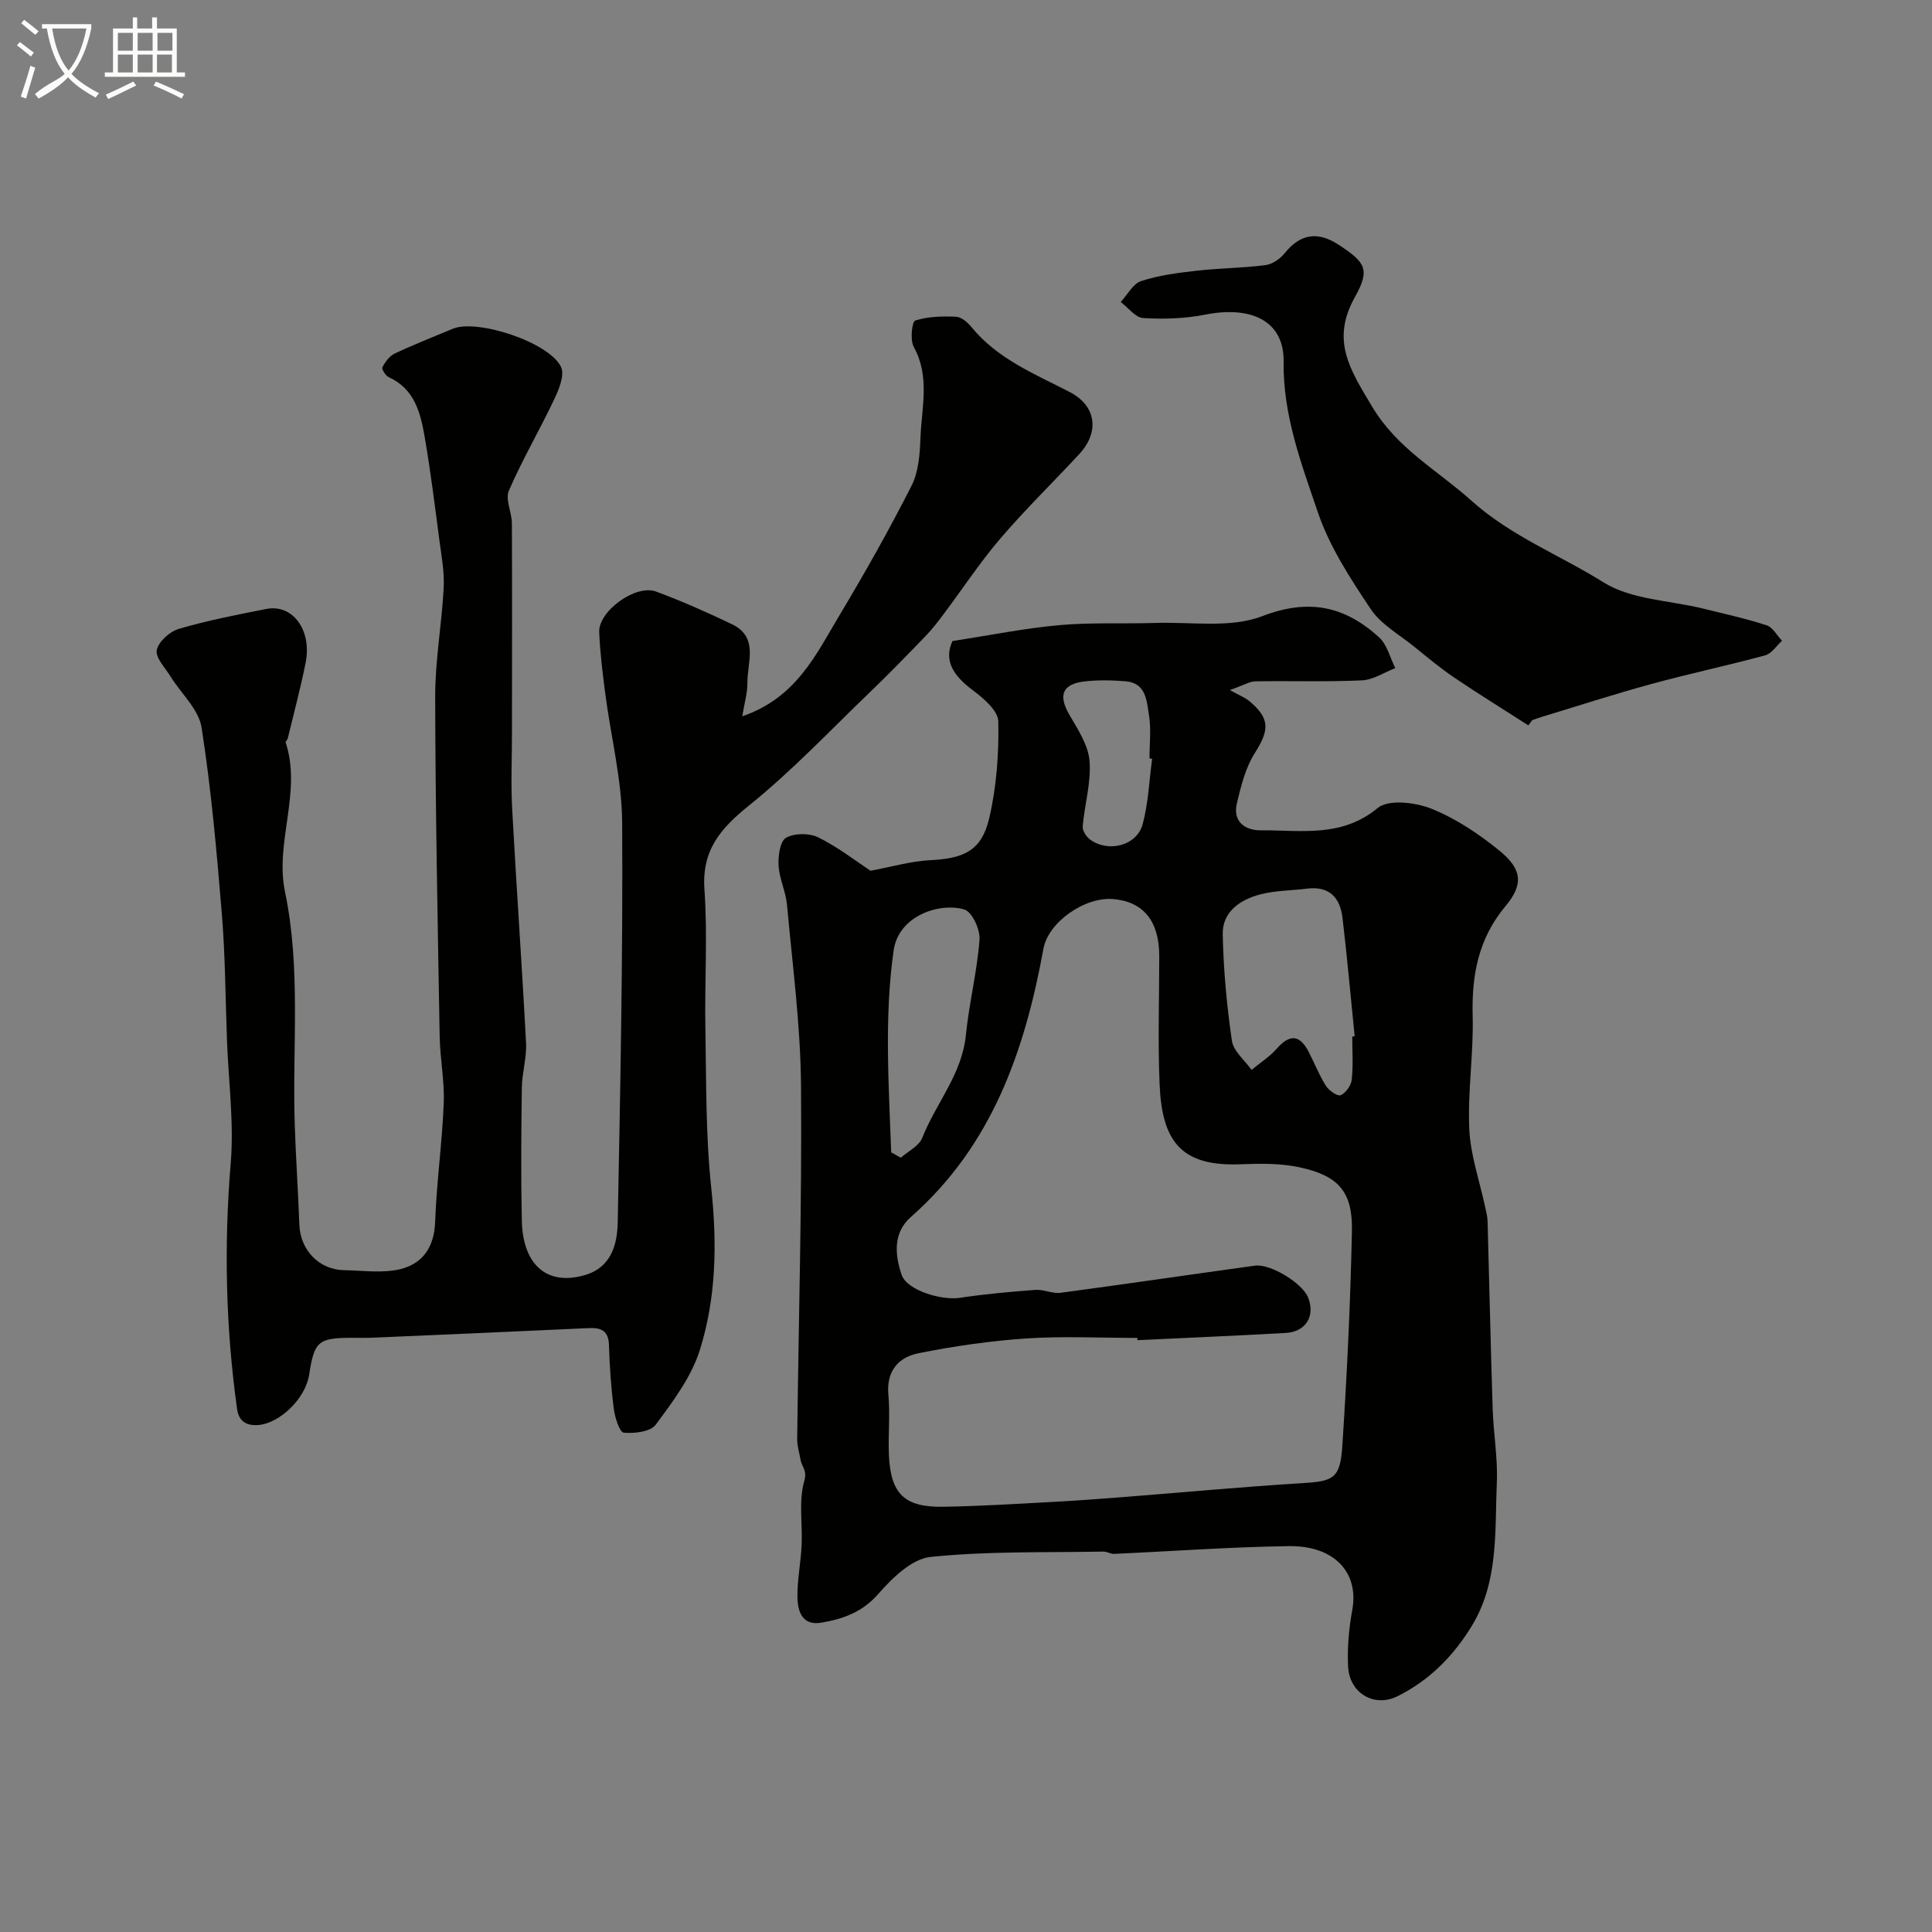 <svg enable-background="new 0 0 400 400" viewBox="0 0 400 400" xmlns="http://www.w3.org/2000/svg"><rect x="0" y="0" width="400" height="400" fill="#808080" stroke="none"/><path d="m6.4 11.7c-1-.8-1.9-1.6-2.9-2.3l.6-.7c.9.7 1.9 1.4 2.9 2.2zm-2.1 8.3c.7-2.1 1.4-4.2 2-6.4.2.1.6.3 1 .4-.7 2.3-1.3 4.4-1.9 6.4zm3-12.8c-1.1-.9-2.1-1.7-2.9-2.4l.6-.7c1 .8 2 1.5 3 2.4zm1.4-1.3v-.9h10.2v.9c-.9 4.2-2.3 7.3-4.1 9.4 1.3 1.4 3.2 2.7 5.7 4-.2.2-.4.5-.7.9-2.5-1.4-4.4-2.7-5.7-4.2-1.4 1.5-3.5 3-6.1 4.4 0 0 0 0-.1-.1-.3-.4-.5-.7-.7-.8 2.7-2.3 4.7-2.8 6.2-4.2-1.8-2.2-3-5.3-3.7-9.4zm9.2 0h-7.1c.6 3.8 1.7 6.7 3.4 8.7 1.7-2 2.9-4.8 3.7-8.7z" fill="#fbfcfa"/><path d="m31.6 3.6h.9v2.3h4.1v9.1h1.7v.9h-16.6v-.9h1.7v-9.1h4.1v-2.3h.9v2.3h3.1v-2.3zm-4 13.3.6.8c-1.9.9-3.8 1.9-5.8 2.8-.2-.3-.3-.6-.5-.9 2-.9 3.9-1.8 5.7-2.7zm-3.2-10.1v3.7h3.1v-3.7zm0 4.5v3.7h3.1v-3.7zm4.1-4.5v3.7h3.1v-3.7zm0 4.5v3.7h3.1v-3.7zm9.1 9.1c-2.1-1.1-4.1-2-5.8-2.7l.5-.8c2.2.9 4.1 1.8 5.8 2.6zm-1.9-13.6h-3.1v3.7h3.1zm-3.2 4.5v3.7h3.1v-3.7z" fill="#fbfcfa"/><g fill="#010100"><path d="m180.23 180.28c4.45-.82 8.38-1.99 12.36-2.19 7.06-.35 10.66-1.99 12.23-8.74 1.51-6.48 2-13.32 1.87-19.99-.04-2.22-3.07-4.8-5.29-6.46-3.92-2.94-6.1-6.07-4.2-10.18 7.74-1.19 14.88-2.64 22.1-3.29 6.6-.6 13.29-.24 19.94-.46 7.42-.24 15.52 1.13 22.09-1.4 9.73-3.74 17.15-2.03 24.2 4.39 1.67 1.52 2.26 4.21 3.35 6.36-2.29.89-4.56 2.43-6.89 2.54-7.34.34-14.71.08-22.07.2-1.17.02-2.32.76-5.29 1.81 2 1.12 3.15 1.55 4.04 2.29 4.31 3.62 4.15 5.99 1.11 10.78-1.92 3.02-2.84 6.79-3.69 10.34-.92 3.85 1.67 5.66 5.01 5.63 8.25-.06 16.64 1.58 24.13-4.62 2.24-1.85 7.82-1.18 11.14.15 5.06 2.03 9.83 5.22 14.08 8.69 4.64 3.79 5.06 6.91 1.27 11.45-5.68 6.79-7.04 14.34-6.82 22.83.2 7.78-1.06 15.6-.7 23.36.25 5.43 2.15 10.79 3.3 16.18.2.96.46 1.93.49 2.91.36 12.93.63 25.87 1.05 38.8.16 5.11 1.08 10.22.86 15.3-.43 10.08.41 20.5-5.18 29.67-3.8 6.23-8.82 11.32-15.43 14.58-4.77 2.35-9.9-.64-10.18-6.16-.2-3.91.17-7.92.87-11.77 1.39-7.66-3.67-13.31-13.16-13.17-12.05.17-24.08 1.06-36.12 1.6-.75.03-1.52-.48-2.28-.47-11.94.22-23.94-.12-35.78 1.11-3.88.4-7.94 4.39-10.83 7.69-3.32 3.79-7.33 5.17-11.8 5.92-3.92.66-4.86-2.37-4.91-5.25-.05-3.59.7-7.19.87-10.8.2-4.46-.65-9.16.55-13.3.64-2.22-.53-2.94-.77-4.35-.24-1.43-.71-2.86-.7-4.28.28-24.42 1-48.85.79-73.27-.1-12.47-1.77-24.94-2.9-37.39-.25-2.72-1.58-5.36-1.74-8.08-.12-1.97.28-5.05 1.52-5.77 1.72-1 4.84-1.02 6.69-.1 4.07 2 7.72 4.86 10.82 6.91zm55.27 97.19c-.01-.16-.01-.32-.02-.47-7.66 0-15.35-.39-22.97.11-7.47.5-14.95 1.59-22.3 3.05-4.17.83-6.74 3.66-6.28 8.62.38 4.13-.07 8.33.11 12.48.36 8.04 3.22 10.83 11.23 10.7 7.43-.12 14.86-.58 22.28-.98 4.93-.26 9.87-.63 14.79-1.01 12.43-.97 24.85-2.14 37.29-2.9 6.39-.39 7.84-.92 8.28-7.62.97-14.83 1.68-29.69 1.99-44.54.17-8.16-2.73-11.48-10.83-13.23-3.98-.86-8.23-.79-12.33-.63-12.41.48-16.18-4.97-16.66-16.64-.37-8.81-.07-17.65-.07-26.48-.01-7.25-3.29-11.28-9.59-11.79-5.91-.47-13.39 4.83-14.38 10.25-3.86 21.14-10.65 40.8-27.46 55.58-3.74 3.29-3.29 7.87-1.92 11.94 1.1 3.25 8.25 5.37 12.09 4.79 5.17-.79 10.4-1.25 15.62-1.64 1.71-.13 3.53.82 5.2.6 13.43-1.79 26.84-3.78 40.26-5.62 3.23-.44 9.82 3.65 10.99 6.57 1.53 3.82-.42 7.12-4.6 7.36-10.23.58-20.48 1.01-30.72 1.5zm44.47-62.87c.17-.02.33-.03.5-.05-.83-8.17-1.55-16.36-2.52-24.52-.49-4.14-2.7-6.63-7.31-6.05-3.25.41-6.62.37-9.75 1.2-4.13 1.1-7.85 3.58-7.74 8.3.16 7.35.84 14.72 1.9 21.99.32 2.17 2.66 4.04 4.07 6.04 1.76-1.46 3.75-2.72 5.24-4.42 2.65-3.01 4.74-2.91 6.6.71 1.2 2.33 2.16 4.8 3.55 7 .62.98 2.39 2.23 3.05 1.95 1.06-.45 2.17-2 2.3-3.19.33-2.93.11-5.96.11-8.96zm-95.46 23.99c.67.37 1.33.73 2 1.1 1.52-1.35 3.77-2.42 4.43-4.11 2.83-7.15 8.22-13.16 9.03-21.24.66-6.61 2.32-13.14 2.83-19.76.16-2.09-1.52-5.78-3.12-6.27-4.96-1.52-13.63 1.15-14.67 8.5-1.97 13.95-.98 27.86-.5 41.78zm54.03-81.5c-.18-.02-.37-.05-.55-.07 0-2.99.37-6.05-.11-8.97-.47-2.88-.56-6.62-4.77-6.99-2.81-.24-5.68-.29-8.47.01-4.75.52-5.59 2.9-3.2 6.98 1.75 3 3.88 6.25 4.14 9.53.35 4.43-1.03 8.99-1.42 13.51-.08.89.76 2.18 1.56 2.75 3.78 2.74 9.65 1.24 10.85-3.18 1.19-4.38 1.35-9.04 1.97-13.57z"/><path d="m153.68 148.3c11.24-3.85 15.32-12.9 20.2-21.04 5.23-8.72 10.23-17.6 14.83-26.66 1.47-2.89 1.74-6.57 1.86-9.91.23-6.3 2.02-12.71-1.39-18.88-.79-1.43-.36-5.24.31-5.45 2.64-.84 5.6-.91 8.42-.79 1.11.05 2.41 1.15 3.2 2.12 5.38 6.61 13.03 9.69 20.3 13.44 5.58 2.87 6.32 8.28 1.99 12.94-5.41 5.83-11.12 11.39-16.29 17.43-4.24 4.95-7.84 10.45-11.76 15.67-1.17 1.56-2.37 3.13-3.73 4.53-3.77 3.91-7.56 7.81-11.48 11.58-8.25 7.93-16.15 16.31-25.03 23.46-5.95 4.79-9.85 9.28-9.26 17.47.67 9.45.02 18.99.19 28.48.2 11.1.04 22.27 1.22 33.28 1.22 11.45 1.04 22.73-2.38 33.58-1.76 5.57-5.57 10.63-9.12 15.42-1.09 1.47-4.42 1.85-6.62 1.65-.85-.08-1.82-3.1-2.05-4.87-.57-4.39-.88-8.83-1.01-13.26-.09-2.98-1.62-3.64-4.17-3.52-14.86.69-29.73 1.34-44.6 1.98-1.5.07-3 .03-4.5.03-6.91.01-7.75.73-8.8 7.63-.75 4.92-6.06 10.04-10.47 10.42-2.66.23-4.12-.89-4.46-3.33-2.35-16.91-2.73-33.83-1.31-50.89.69-8.35-.45-16.85-.77-25.28-.33-8.77-.35-17.56-1.07-26.3-1.06-12.91-2.2-25.84-4.2-38.62-.59-3.76-4.24-7.02-6.42-10.55-1.11-1.8-3.17-3.91-2.85-5.48.36-1.75 2.71-3.84 4.59-4.39 5.92-1.73 12.01-2.92 18.08-4.11 5.47-1.08 9.5 4.39 8.14 11.17-1.05 5.24-2.44 10.42-3.69 15.62-.07.31-.51.64-.44.85 3.4 10.33-2.28 20.63-.13 30.94 3.32 15.91 1.5 32.02 2.01 48.05.22 6.96.71 13.91.96 20.87.19 5.23 4.09 9.32 9.28 9.4 3.84.06 7.85.66 11.5-.19 4.69-1.09 7.14-4.52 7.33-9.78.3-8.21 1.45-16.4 1.78-24.61.19-4.58-.76-9.19-.84-13.8-.41-23.43-.88-46.86-.93-70.3-.02-7.53 1.37-15.06 1.76-22.61.17-3.24-.45-6.53-.88-9.78-.94-7.13-1.82-14.27-3.04-21.36-.86-5.01-2.06-10-7.45-12.46-.66-.3-1.52-1.68-1.32-2.06.58-1.1 1.47-2.32 2.55-2.83 3.94-1.86 8-3.45 12.01-5.13 5.04-2.11 20.02 2.79 22.43 7.92.77 1.64-.41 4.56-1.36 6.57-3.03 6.4-6.63 12.54-9.44 19.02-.79 1.82.61 4.49.62 6.77.07 14.36.02 28.72.02 43.07 0 5.36-.25 10.73.04 16.08.87 16.14 2.03 32.27 2.87 48.41.16 3.07-.83 6.19-.87 9.29-.13 9.2-.2 18.4 0 27.6.19 8.63 4.85 13.61 13.12 11.17 5.37-1.58 6.64-6.3 6.73-10.86.54-27.59 1.09-55.19.92-82.79-.06-8.92-2.34-17.81-3.5-26.73-.55-4.23-1.08-8.48-1.25-12.73-.17-4.34 7.56-9.94 11.75-8.39 5.34 1.97 10.57 4.3 15.71 6.76 5.65 2.7 3.18 7.87 3.22 12.17.02 2.05-.61 4.12-1.06 6.9z"/><path d="m316.43 150.18c-5.12-3.29-10.3-6.48-15.34-9.89-2.87-1.94-5.56-4.18-8.25-6.37-3.11-2.52-6.91-4.63-9.05-7.82-4.22-6.32-8.53-12.92-10.94-20.03-3.41-10.06-7.25-20.09-7.09-31.23.11-8.36-6.64-11.59-16.24-9.7-4.18.83-8.58.96-12.83.71-1.61-.09-3.11-2.16-4.66-3.33 1.4-1.5 2.54-3.78 4.24-4.33 3.67-1.2 7.61-1.7 11.48-2.14 4.73-.54 9.52-.55 14.24-1.16 1.43-.18 3.05-1.3 3.99-2.47 3.3-4.1 6.93-4.54 11.21-1.72 5.42 3.57 6.58 5.02 3.35 10.77-5.04 8.98-1.07 14.99 3.5 22.65 5.26 8.82 13.51 13.18 20.54 19.49 8.24 7.41 18.35 11.29 27.43 16.97 5.75 3.59 13.66 3.71 20.59 5.42 4.41 1.09 8.85 2.06 13.16 3.46 1.27.41 2.14 2.1 3.19 3.2-1.15 1.04-2.15 2.65-3.49 3.02-7.84 2.13-15.8 3.81-23.63 5.95-7.65 2.09-15.19 4.54-22.78 6.84-.62.19-1.22.43-1.83.64-.26.36-.52.71-.79 1.07z"/></g></svg>